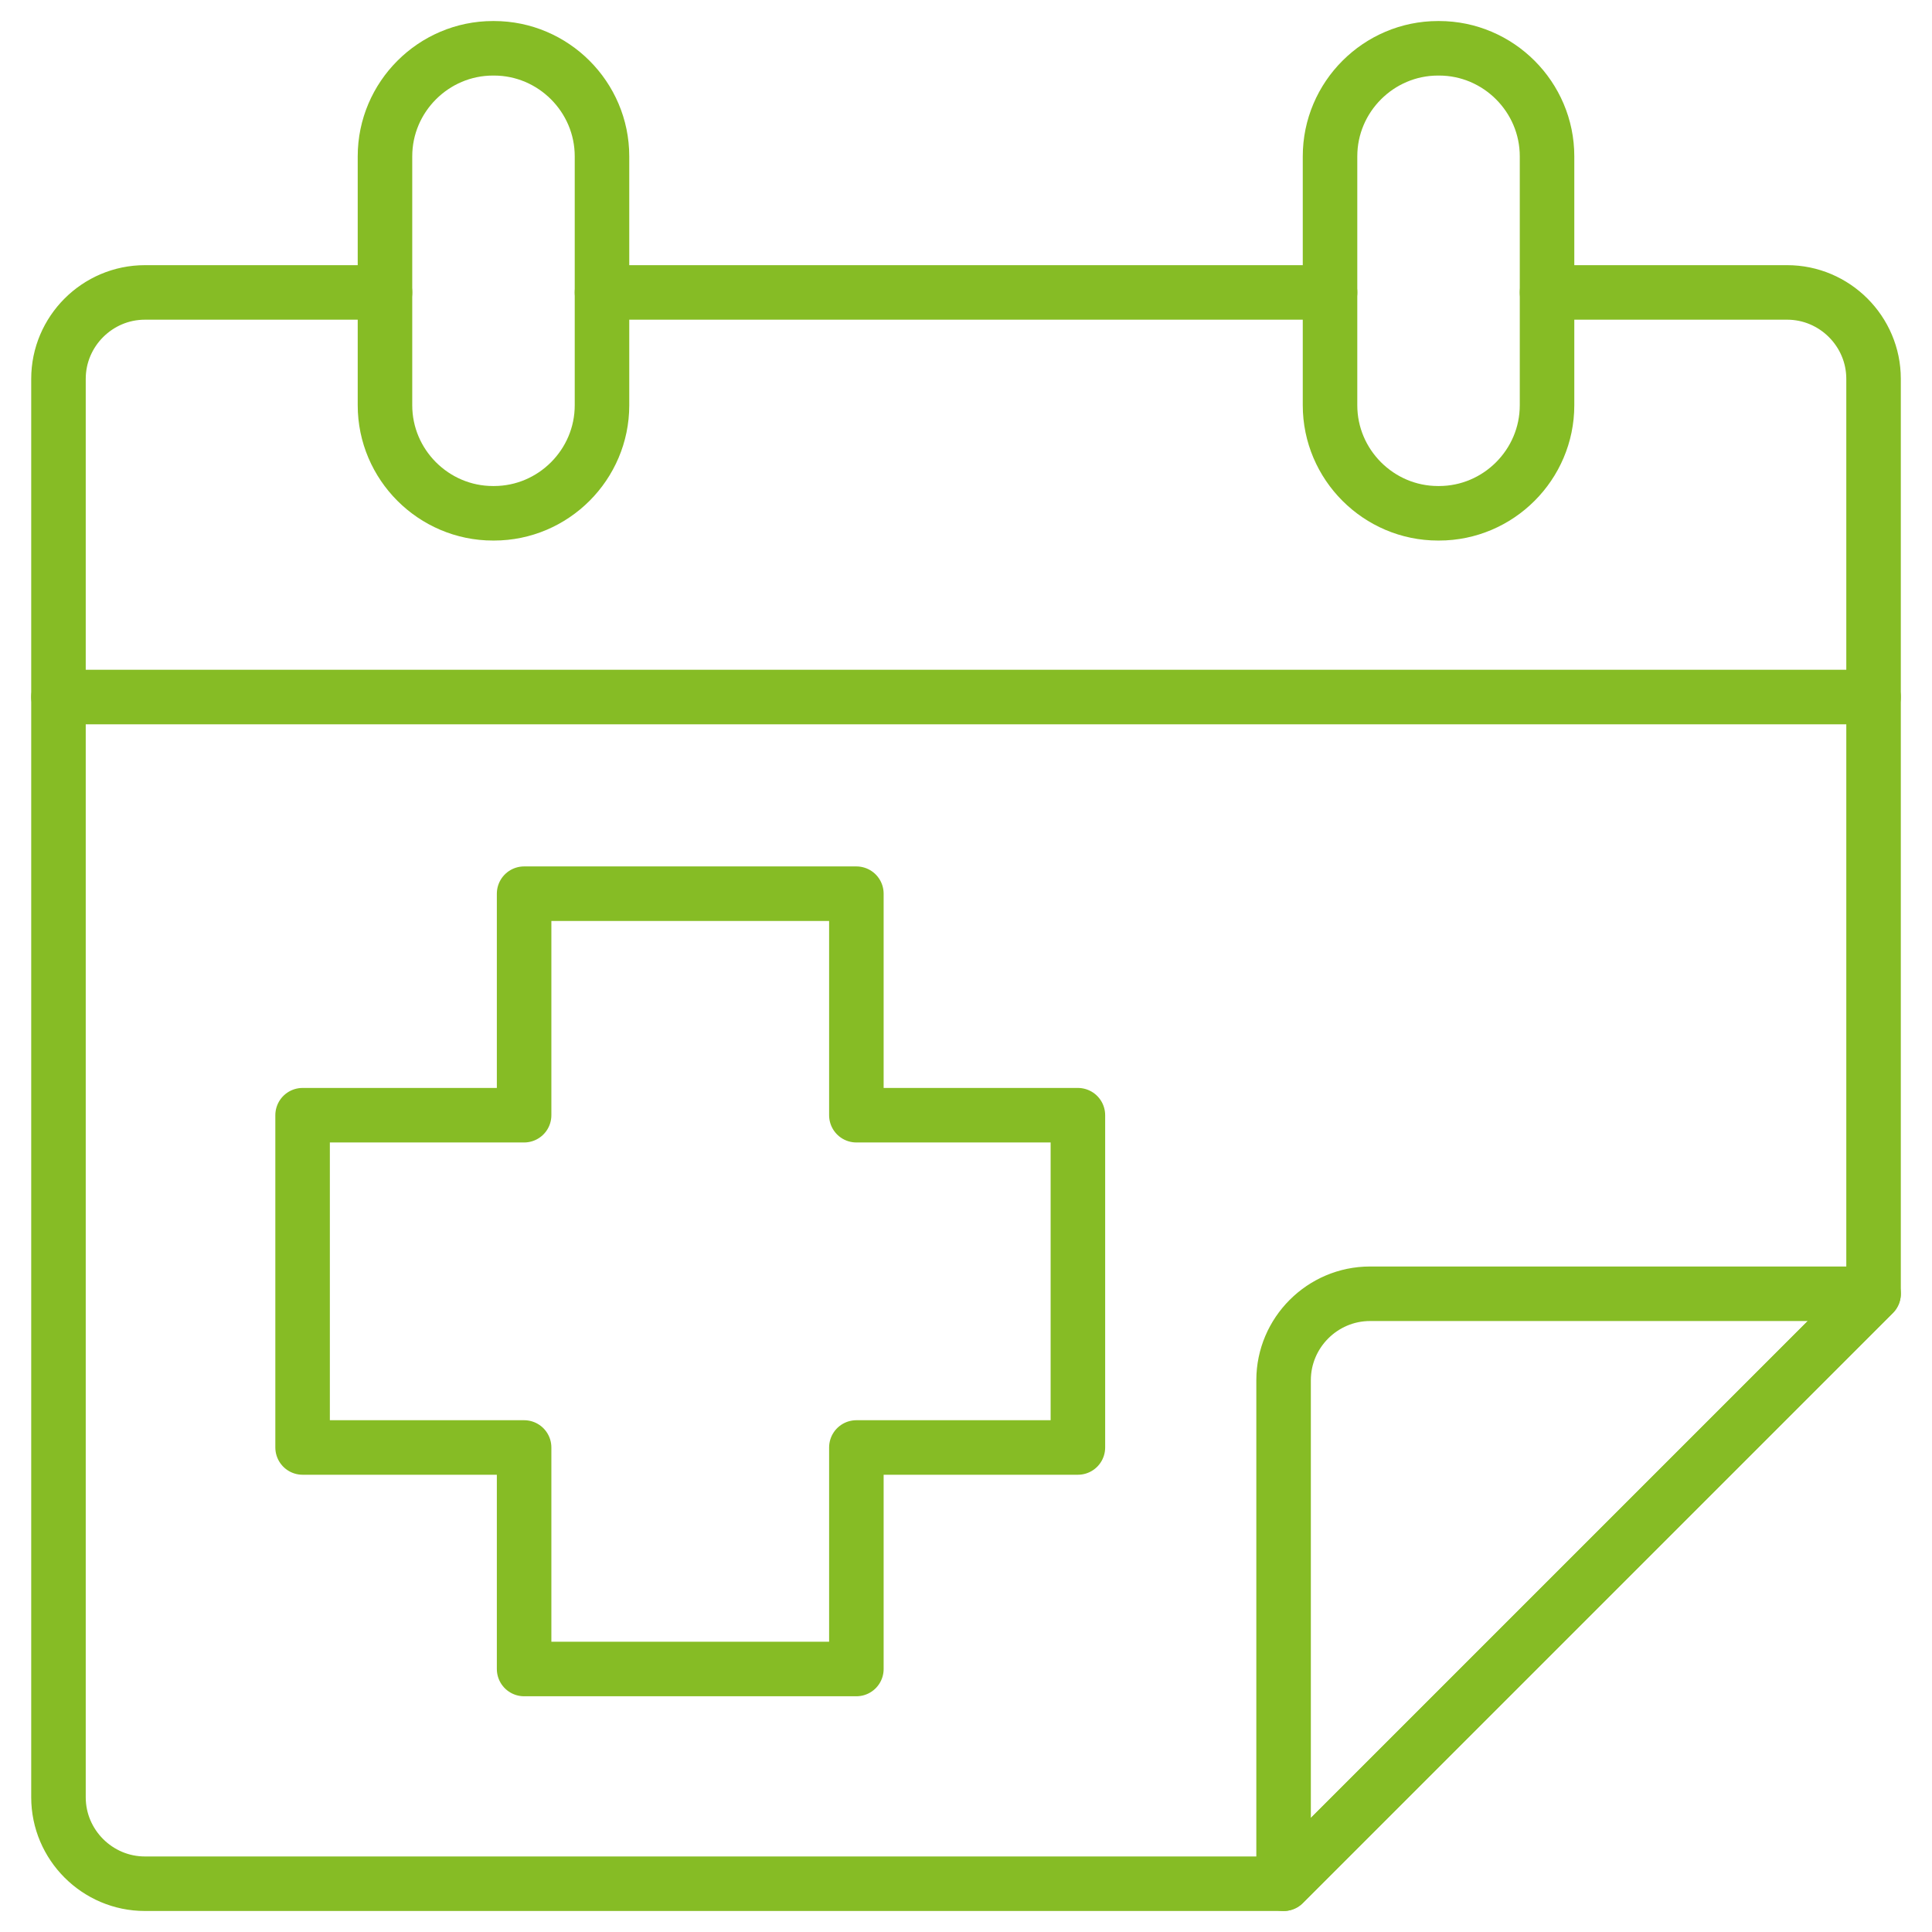 <?xml version="1.0" encoding="UTF-8"?>
<svg xmlns="http://www.w3.org/2000/svg" xmlns:xlink="http://www.w3.org/1999/xlink" version="1.1" id="Ebene_1" x="0px" y="0px" width="283.46px" height="283.46px" viewBox="0 0 283.46 283.46" xml:space="preserve">
<path fill="none" stroke="#86BC25" stroke-width="8" stroke-linecap="round" stroke-linejoin="round" stroke-miterlimit="10" d="  M226.979,42.904h35.228c6.974,0,12.679,5.706,12.679,12.678v134.236l-86.558,86.559H21.258c-6.974,0-12.679-5.705-12.679-12.679  V55.583c0-6.973,5.705-12.678,12.679-12.678h35.227"></path>
<line fill="none" stroke="#86BC25" stroke-width="8" stroke-linecap="round" stroke-linejoin="round" stroke-miterlimit="10" x1="88.325" y1="42.904" x2="195.143" y2="42.904"></line>
<path fill="none" stroke="#86BC25" stroke-width="8" stroke-linecap="round" stroke-linejoin="round" stroke-miterlimit="10" d="  M188.326,202.499c0-6.974,5.706-12.68,12.68-12.68h73.879l-86.559,86.559V202.499z"></path>
<polygon fill="none" stroke="#86BC25" stroke-width="8" stroke-linecap="round" stroke-linejoin="round" stroke-miterlimit="10" points="  158.147,163.621 125.646,163.621 125.646,131.12 76.896,131.12 76.896,163.621 44.396,163.621 44.396,212.372 76.896,212.372   76.896,244.873 125.646,244.873 125.646,212.372 158.147,212.372 "></polygon>
<line fill="none" stroke="#86BC25" stroke-width="8" stroke-linecap="round" stroke-linejoin="round" stroke-miterlimit="10" x1="8.578" y1="102.268" x2="274.885" y2="102.268"></line>
<path fill="none" stroke="#86BC25" stroke-width="8" stroke-linecap="round" stroke-linejoin="round" stroke-miterlimit="10" d="  M88.324,59.46c0,8.717-7.132,15.848-15.849,15.848h-0.143c-8.716,0-15.848-7.131-15.848-15.848V22.935  c0-8.717,7.132-15.849,15.848-15.849h0.143c8.717,0,15.849,7.132,15.849,15.849V59.46z"></path>
<path fill="none" stroke="#86BC25" stroke-width="8" stroke-linecap="round" stroke-linejoin="round" stroke-miterlimit="10" d="  M226.979,59.46c0,8.717-7.132,15.848-15.848,15.848h-0.143c-8.717,0-15.848-7.131-15.848-15.848V22.935  c0-8.717,7.131-15.849,15.848-15.849h0.143c8.716,0,15.848,7.132,15.848,15.849V59.46z"></path>
</svg>
